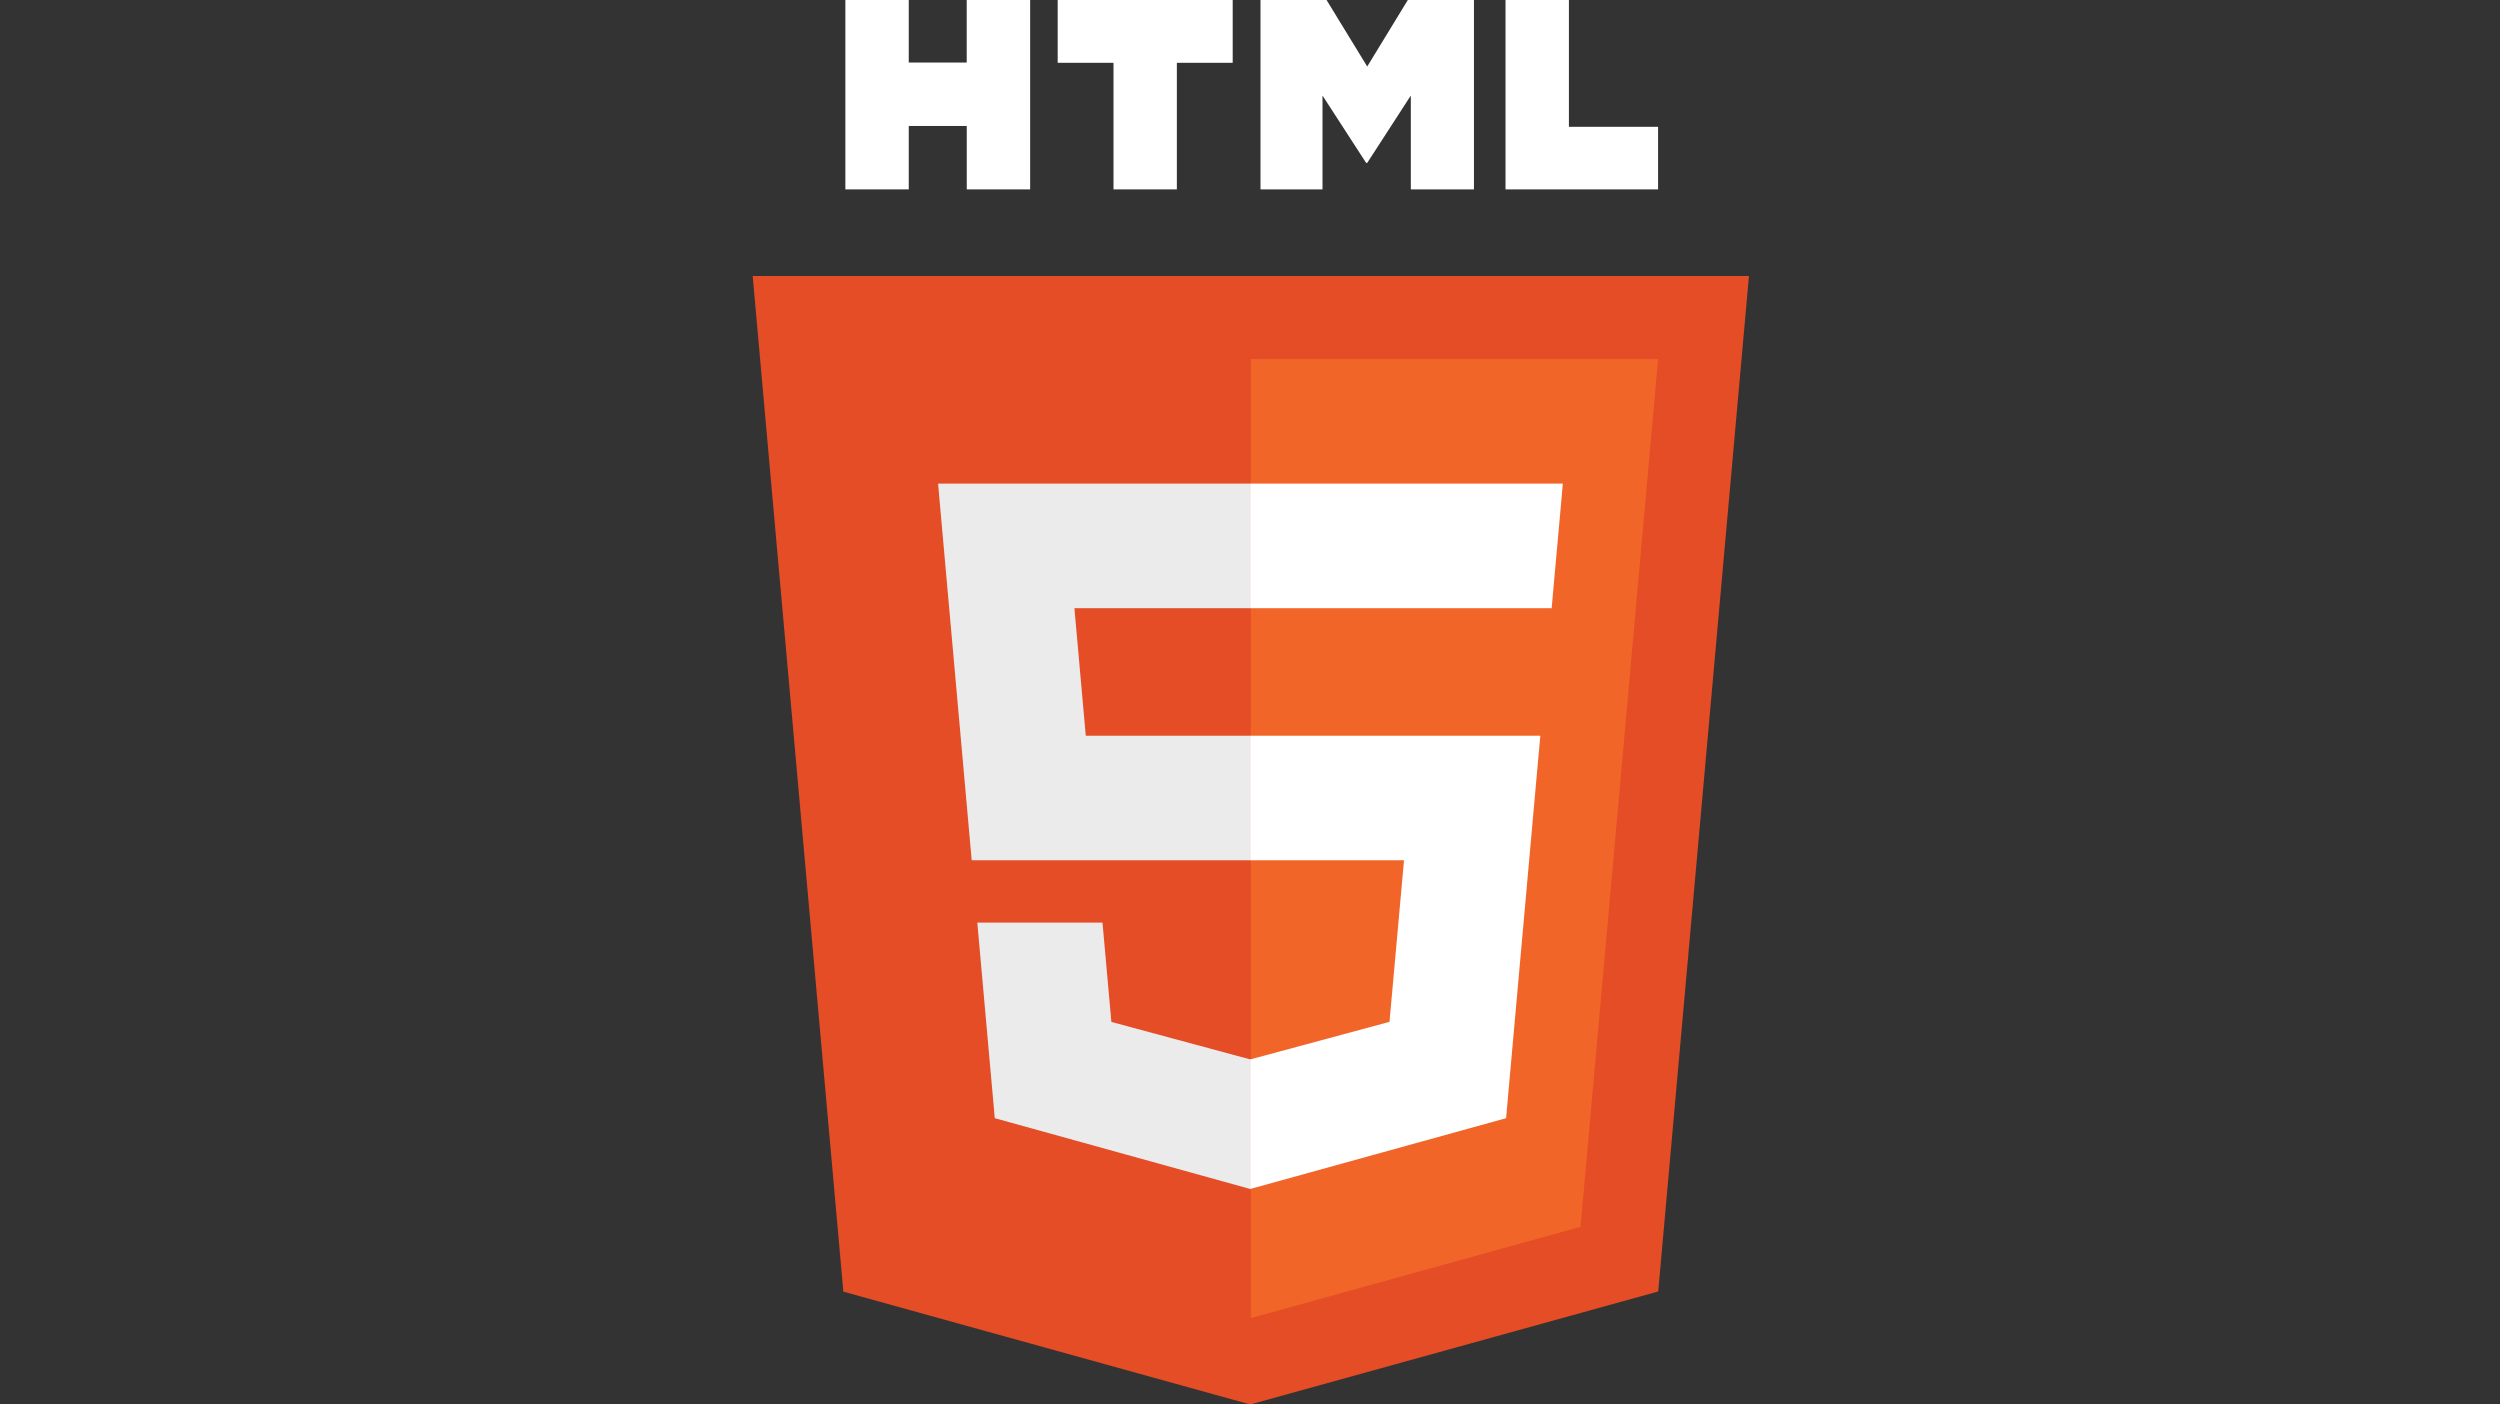<svg xmlns="http://www.w3.org/2000/svg" xmlns:xlink="http://www.w3.org/1999/xlink" width="356" zoomAndPan="magnify" viewBox="0 0 267 150" height="200" preserveAspectRatio="xMidYMid meet" version="1.0"><rect x="0" y="0" width="267" height="150" fill="#333333" stroke="none"/><defs><clipPath id="58131b5a27"><path d="M 80.316 29 L 186.816 29 L 186.816 150 L 80.316 150 Z M 80.316 29 " clip-rule="nonzero"/></clipPath></defs><g clip-path="url(#58131b5a27)"><path fill="#e44d26" d="M 186.789 29.477 L 177.098 137.93 L 133.523 149.996 L 90.07 137.949 L 80.387 29.477 L 186.793 29.477 Z M 186.789 29.477 " fill-opacity="1" fill-rule="nonzero"/></g><path fill="#f16529" d="M 133.59 140.773 L 168.801 131.027 L 177.086 38.348 L 133.59 38.348 Z M 133.59 140.773 " fill-opacity="1" fill-rule="nonzero"/><path fill="#ebebeb" d="M 114.746 64.953 L 133.59 64.953 L 133.59 51.648 L 100.188 51.648 L 100.504 55.219 L 103.777 91.879 L 133.59 91.879 L 133.59 78.578 L 115.961 78.578 Z M 114.746 64.953 " fill-opacity="1" fill-rule="nonzero"/><path fill="#ebebeb" d="M 117.746 98.531 L 104.375 98.531 L 106.242 119.422 L 133.527 126.984 L 133.59 126.969 L 133.59 113.125 L 133.531 113.145 L 118.695 109.141 Z M 117.746 98.531 " fill-opacity="1" fill-rule="nonzero"/><path fill="#ffffff" d="M 90.285 0 L 97.055 0 L 97.055 6.68 L 103.246 6.68 L 103.246 0 L 110.02 0 L 110.02 20.227 L 103.25 20.227 L 103.25 13.453 L 97.055 13.453 L 97.055 20.227 L 90.285 20.227 Z M 90.285 0 " fill-opacity="1" fill-rule="nonzero"/><path fill="#ffffff" d="M 118.922 6.707 L 112.961 6.707 L 112.961 0 L 131.652 0 L 131.652 6.707 L 125.688 6.707 L 125.688 20.227 L 118.922 20.227 Z M 118.922 6.707 " fill-opacity="1" fill-rule="nonzero"/><path fill="#ffffff" d="M 134.621 0 L 141.676 0 L 146.02 7.105 L 150.355 0 L 157.418 0 L 157.418 20.227 L 150.676 20.227 L 150.676 10.203 L 146.02 17.395 L 145.902 17.395 L 141.242 10.203 L 141.242 20.227 L 134.621 20.227 Z M 134.621 0 " fill-opacity="1" fill-rule="nonzero"/><path fill="#ffffff" d="M 160.789 0 L 167.559 0 L 167.559 13.543 L 177.082 13.543 L 177.082 20.227 L 160.789 20.227 Z M 160.789 0 " fill-opacity="1" fill-rule="nonzero"/><path fill="#ffffff" d="M 133.543 91.879 L 149.949 91.879 L 148.398 109.133 L 133.543 113.141 L 133.543 126.977 L 160.852 119.422 L 161.051 117.172 L 164.184 82.148 L 164.508 78.578 L 133.543 78.578 Z M 133.543 91.879 " fill-opacity="1" fill-rule="nonzero"/><path fill="#ffffff" d="M 133.543 64.918 L 133.543 64.953 L 165.719 64.953 L 165.984 61.961 L 166.594 55.219 L 166.91 51.648 L 133.543 51.648 Z M 133.543 64.918 " fill-opacity="1" fill-rule="nonzero"/></svg>